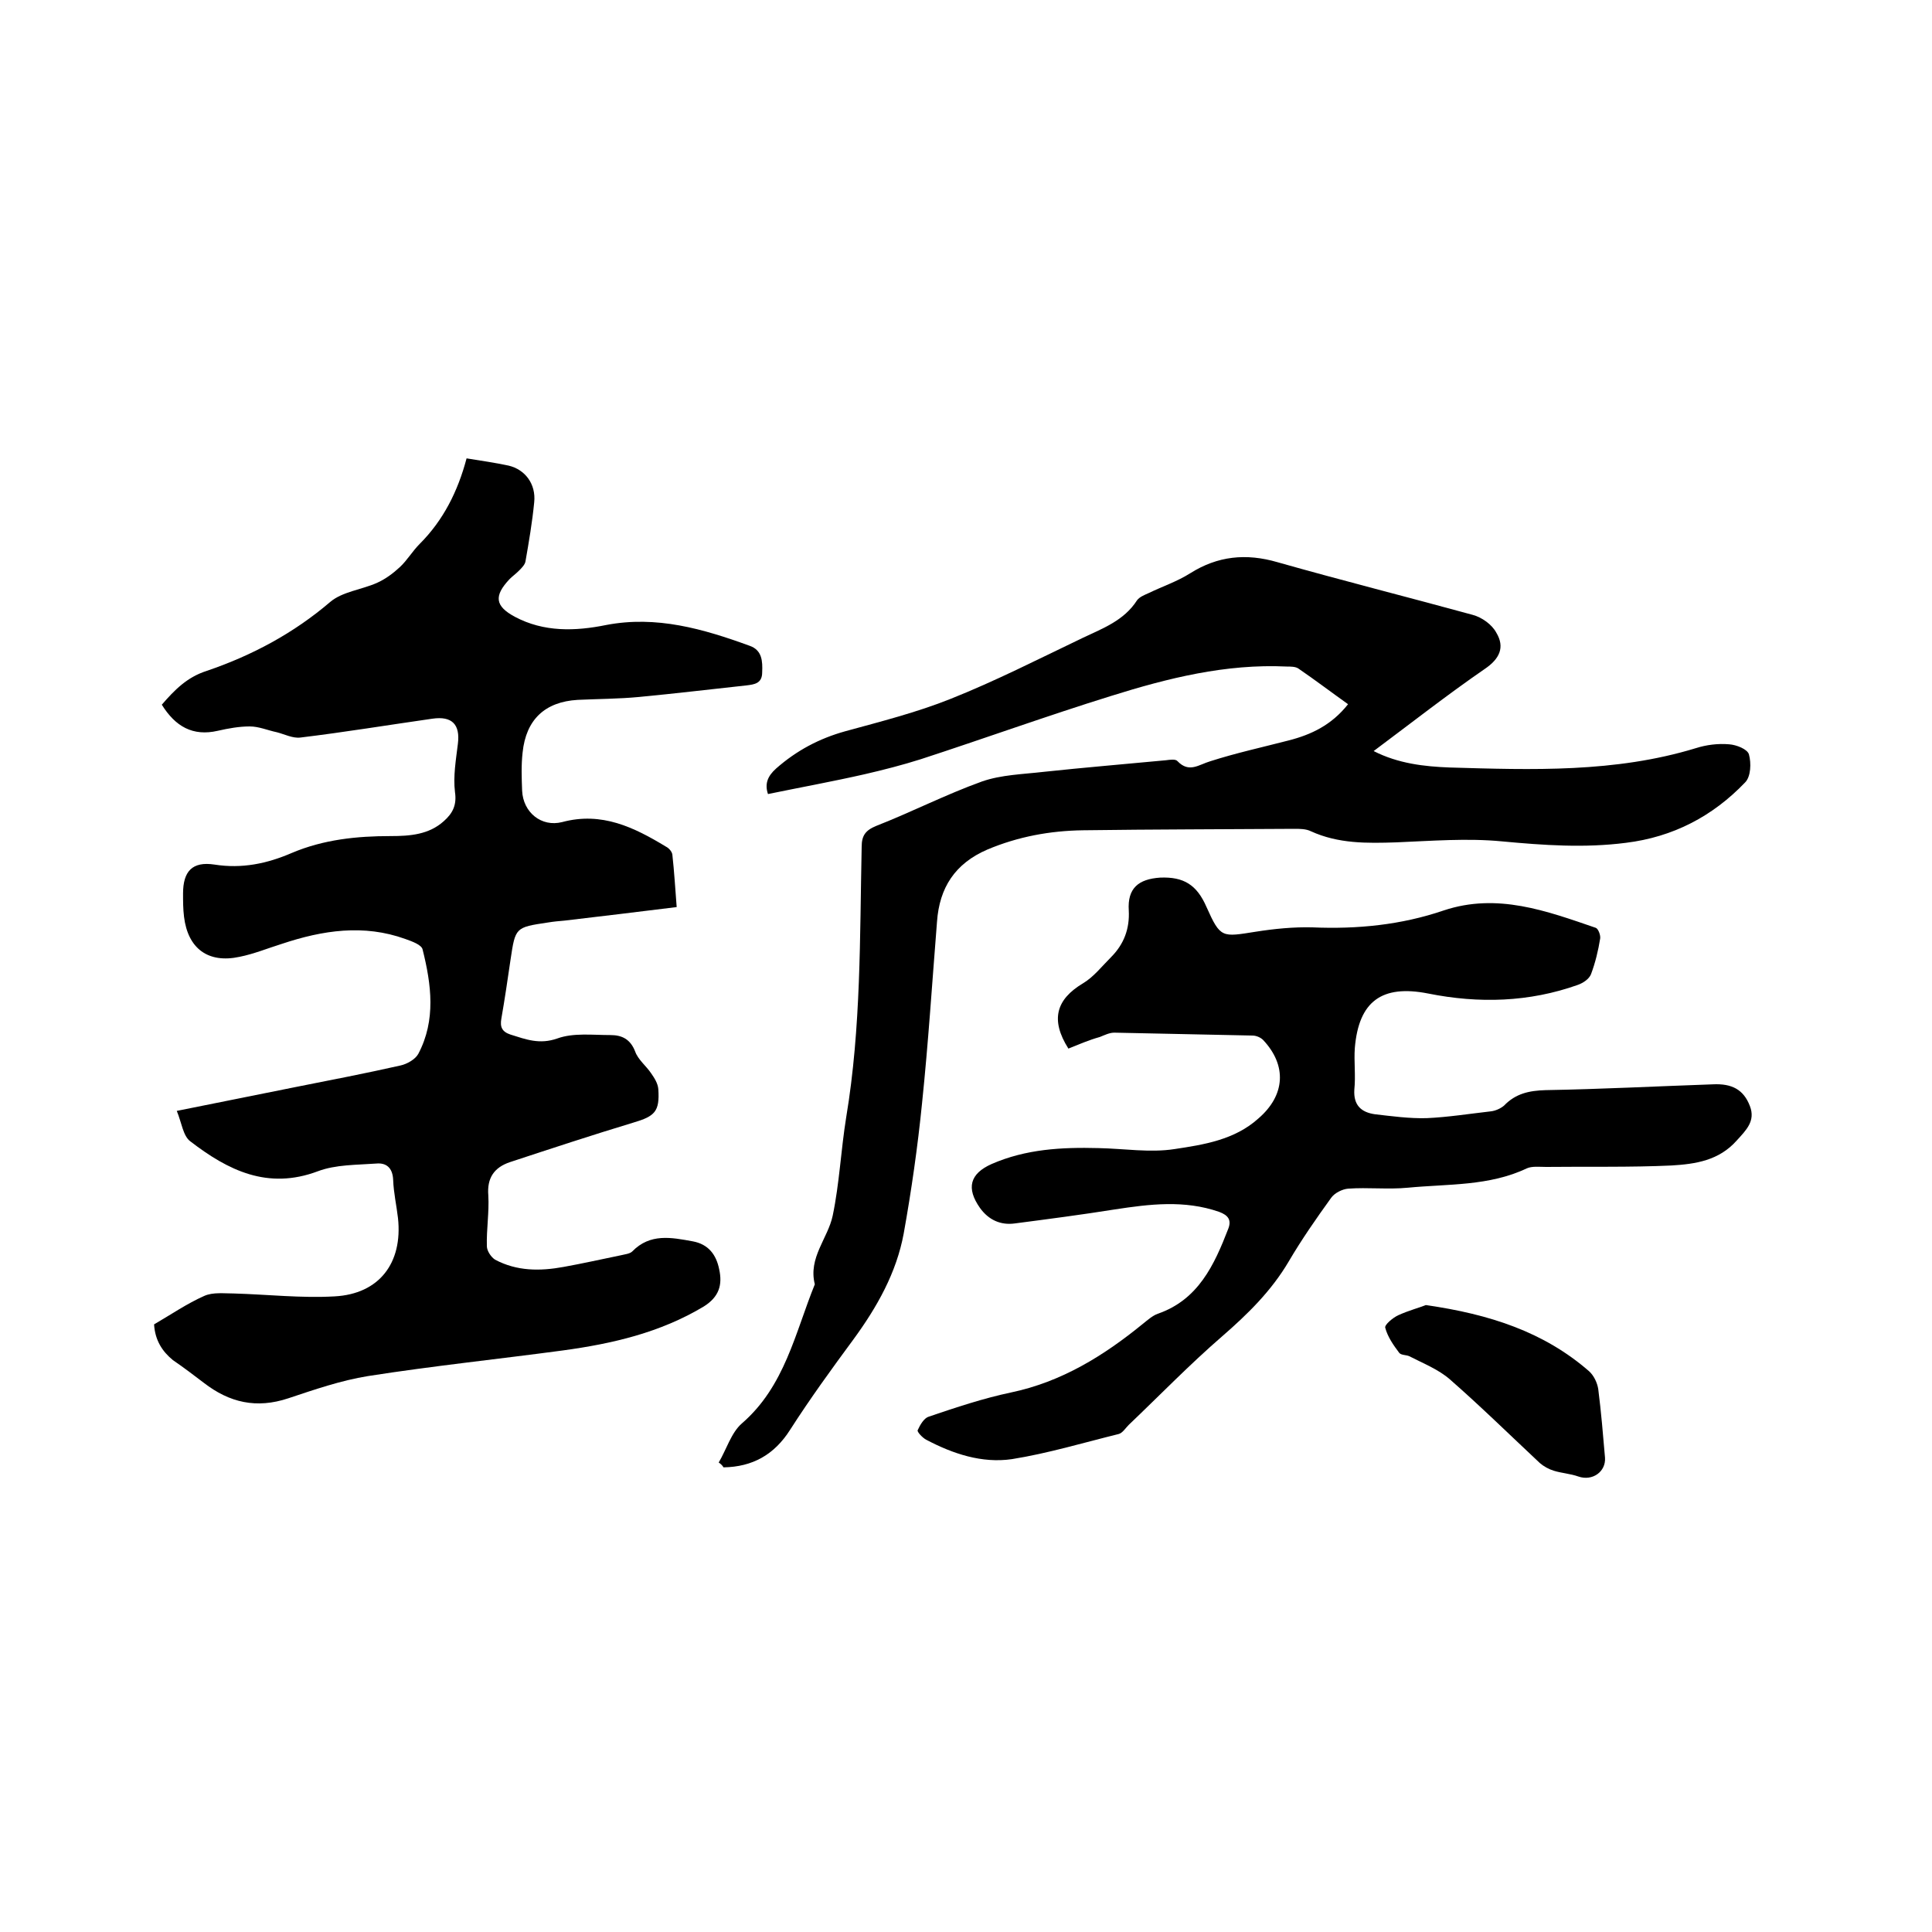 <svg enable-background="new 0 0 400 400" viewBox="0 0 400 400" xmlns="http://www.w3.org/2000/svg"><path d="m31.9 274.2c3.6-2.1 6.8-4.3 10.4-5.9 1.8-.8 4.1-.5 6.1-.5 7 .2 14 1 20.9.6 9.2-.5 14.1-6.9 13.1-16.2-.3-2.6-.9-5.2-1-7.9-.1-2.5-1.4-3.6-3.5-3.4-4.1.3-8.4.2-12.1 1.6-10.4 3.9-18.6-.2-26.4-6.2-1.5-1.1-1.8-3.9-2.8-6.3 8.9-1.8 16.9-3.4 24.9-5 7.1-1.4 14.3-2.8 21.4-4.4 1.4-.3 3.1-1.3 3.7-2.4 3.7-7 2.7-14.4.9-21.6-.2-1-2.2-1.7-3.6-2.2-8.6-3.1-17.1-1.8-25.5 1-2.9.9-5.8 2.1-8.8 2.7-6.5 1.4-10.7-1.7-11.5-8.3-.2-1.6-.2-3.2-.2-4.8 0-4.6 1.9-6.7 6.5-6 5.7.9 10.9-.2 16-2.4 6.6-2.8 13.5-3.5 20.5-3.5 4 0 7.9-.3 11-3.1 1.8-1.6 2.7-3.3 2.3-6-.4-3.3.2-6.7.6-10 .5-4-1.2-5.8-5.3-5.2-9.1 1.3-18.2 2.8-27.3 3.9-1.6.2-3.3-.7-4.9-1.1-1.9-.4-3.7-1.2-5.6-1.2-2.2 0-4.4.4-6.6.9-5.2 1.2-8.8-.9-11.6-5.4 2.6-3 5.2-5.7 9.3-7 9.4-3.2 18-7.8 25.6-14.3 2.5-2.1 6.4-2.5 9.6-3.9 1.8-.8 3.4-2 4.8-3.3 1.5-1.4 2.6-3.3 4.1-4.8 4.9-4.9 7.9-10.9 9.7-17.7 3.1.5 5.9.9 8.7 1.5 3.4.8 5.7 3.8 5.3 7.6-.4 4.1-1.1 8.2-1.8 12.2-.1.7-.8 1.4-1.4 2s-1.3 1.1-1.9 1.7c-3.3 3.5-3 5.6 1.1 7.8 6 3.2 12.5 3 18.9 1.7 10.4-2 20.1.8 29.7 4.3 2.6.9 2.7 3.2 2.6 5.5 0 2.3-1.6 2.5-3.2 2.7-7.4.8-14.9 1.7-22.3 2.4-4.2.4-8.5.4-12.7.6-6.8.4-10.7 4.1-11.4 10.9-.3 2.6-.2 5.3-.1 7.9.2 4.5 4 7.6 8.3 6.5 8.2-2.2 14.9 1.1 21.5 5.1.6.3 1.2 1 1.3 1.6.4 3.6.6 7.1.9 10.9-8 1-15.6 1.9-23.2 2.8-1.2.1-2.3.2-3.5.4-6.7 1-6.7 1-7.7 7.7-.6 4.1-1.2 8.2-1.9 12.2-.3 1.7.1 2.7 1.9 3.3 3.2 1 6 2.1 9.7.8 3.3-1.2 7.3-.7 11-.7 2.3 0 4.1.8 5.1 3.4.6 1.7 2.3 3 3.3 4.5.7 1 1.4 2.1 1.5 3.3.3 4.6-.7 5.6-5.1 6.9-8.6 2.6-17.1 5.4-25.6 8.2-3.3 1.1-4.8 3.3-4.5 6.9.2 3.5-.4 7-.3 10.5 0 1 .9 2.3 1.7 2.8 4.5 2.4 9.3 2.4 14.2 1.5 3.9-.7 7.9-1.6 11.8-2.4.8-.2 1.9-.3 2.4-.8 3.7-3.8 8.1-2.9 12.5-2.1 3.3.6 4.9 2.8 5.5 5.8.7 3.2 0 5.7-3.2 7.7-9 5.4-18.9 7.7-29.2 9.1-13.4 1.8-26.9 3.2-40.3 5.3-5.6.9-11.1 2.8-16.5 4.6-6.6 2.2-12.2.9-17.5-3.2-2.1-1.6-4.2-3.2-6.4-4.7-2.2-1.8-3.7-4.1-3.9-7.4z"/><path d="m148.8 302.8c1.6-2.7 2.6-6.2 4.8-8.1 8.9-7.7 11-18.7 15.1-28.8-1.4-5.5 2.7-9.5 3.7-14.2 1.4-6.7 1.7-13.6 2.8-20.4 3.1-18.6 2.8-37.3 3.2-56 0-2.3.8-3.4 3-4.3 7.4-2.9 14.4-6.5 21.9-9.2 4-1.4 8.5-1.5 12.8-2 8.4-.9 16.9-1.6 25.3-2.4.8-.1 2-.3 2.4.2 2.4 2.5 4.4.7 6.8 0 5.3-1.7 10.8-2.9 16.2-4.3 4.7-1.2 8.9-3.2 12.3-7.5-3.5-2.5-6.8-5-10.3-7.4-.6-.4-1.6-.4-2.4-.4-12.6-.6-24.6 2.4-36.4 6.1-13.2 4.1-26.2 8.8-39.4 13.1-3.8 1.2-7.7 2.2-11.6 3.1-6.6 1.5-13.2 2.7-20 4.1-.7-2.1-.1-3.7 1.7-5.3 4.2-3.7 8.9-6.2 14.3-7.7 7.3-2 14.8-3.9 21.8-6.7 9.3-3.7 18.3-8.3 27.3-12.6 4.2-2 8.6-3.6 11.3-7.8.5-.7 1.5-1.1 2.4-1.5 2.9-1.4 5.9-2.4 8.6-4.1 5.7-3.6 11.6-4.2 18.1-2.3 13.4 3.8 26.9 7.2 40.4 10.9 1.9.5 4 2 4.9 3.7 1.8 3 .7 5.4-2.4 7.5-7.7 5.3-15.1 11.1-23 17 5.1 2.6 10.5 3.2 15.7 3.4 17.1.5 34.3 1.1 51-4 2.2-.7 4.6-1 6.9-.8 1.5.1 3.8 1 4.1 2.1.5 1.8.4 4.6-.8 5.8-6.7 7-14.9 11.3-24.7 12.5-8.6 1.1-17 .5-25.6-.3-7.2-.7-14.6-.1-21.9.2-6.1.2-12 .3-17.7-2.3-1-.5-2.3-.5-3.4-.5-14.6.1-29.2.1-43.8.3-6.8.1-13.4 1.3-19.8 4-6.7 2.9-9.9 7.9-10.4 14.9-1 12.5-1.8 25.1-3.1 37.6-.9 9-2.2 18.1-3.8 27-1.5 8.1-5.5 15.2-10.4 21.9-4.5 6.1-9 12.3-13.1 18.7-3.3 5.2-7.8 7.7-13.8 7.8-.3-.5-.7-.8-1-1z"/><path d="m221.2 217.1c-3.8-6-2.5-10.2 3-13.5 2.2-1.3 3.9-3.5 5.8-5.4 2.7-2.7 3.9-5.9 3.7-9.7-.3-4.6 2-6.5 6.5-6.8 4.9-.2 7.6 1.5 9.6 6.1 2.9 6.5 3.2 6.2 10.2 5.1 3.8-.6 7.8-1 11.7-.9 9.3.4 18.4-.5 27.2-3.5 11.1-3.7 21.3.1 31.5 3.6.5.2 1 1.5.9 2.2-.4 2.5-1 5-1.9 7.4-.4 1-1.6 1.8-2.7 2.2-10.1 3.6-20.5 3.9-31 1.8-9.6-1.9-14.4 1.6-15.2 11.3-.2 2.8.2 5.7-.1 8.6-.2 3.2 1.4 4.7 4.3 5.1 3.5.4 7.1.9 10.7.8 4.4-.2 8.8-.9 13.2-1.4 1-.1 2.1-.6 2.8-1.2 2.4-2.5 5.2-3.1 8.6-3.2 11.5-.2 23-.8 34.6-1.2 4-.2 6.4 1.1 7.7 4.5 1.2 3.1-.8 5-2.7 7.1-3.7 4.2-8.6 4.9-13.5 5.2-8.6.4-17.3.2-26 .3-1.3 0-2.9-.2-4 .3-7.8 3.7-16.3 3.2-24.6 4-4.1.4-8.3-.1-12.4.2-1.2.1-2.8.9-3.5 1.9-3.1 4.3-6.1 8.6-8.8 13.2-3.6 6.1-8.5 10.9-13.8 15.5-6.7 5.8-12.9 12.2-19.3 18.3-.7.7-1.3 1.7-2.1 1.9-7.3 1.8-14.6 4-22.1 5.2-6.2.9-12.2-1.1-17.7-4-.8-.4-2-1.7-1.8-2 .5-1.1 1.3-2.5 2.3-2.8 5.6-1.9 11.3-3.8 17-5 10.5-2.2 19.2-7.6 27.3-14.2 1-.8 2-1.7 3.1-2.1 8.4-2.9 11.7-10.1 14.6-17.6.7-1.8 0-2.8-1.9-3.5-7.2-2.5-14.4-1.6-21.6-.5-6.9 1.1-13.8 2-20.7 2.9-2.9.4-5.4-.7-7.2-3.2-2.9-4.1-2.1-7.1 2.4-9.1 7.1-3.1 14.5-3.5 22.1-3.3 5.3.1 10.7 1 15.8.2 6-.9 12.4-1.9 17.3-6.3 5.6-4.8 6-11 1-16.3-.5-.5-1.4-.9-2.2-.9-9.5-.2-19-.4-28.6-.6-1 0-2 .5-3 .9-2.2.6-4.5 1.6-6.5 2.4z"/><path d="m295.2 270.2c13.3 1.9 24.5 5.6 33.8 13.7 1 .9 1.7 2.4 1.9 3.7.6 4.7 1 9.5 1.4 14.2.2 2.9-2.6 4.9-5.5 3.9-1.7-.6-3.5-.7-5.1-1.2-1-.3-2.1-.9-2.9-1.6-6.2-5.8-12.2-11.7-18.6-17.3-2.4-2.1-5.5-3.3-8.4-4.8-.6-.3-1.7-.2-2.1-.7-1.2-1.6-2.4-3.3-2.9-5.2-.2-.6 1.6-2.1 2.7-2.6 2.2-1 4.5-1.6 5.7-2.1z"/></svg>